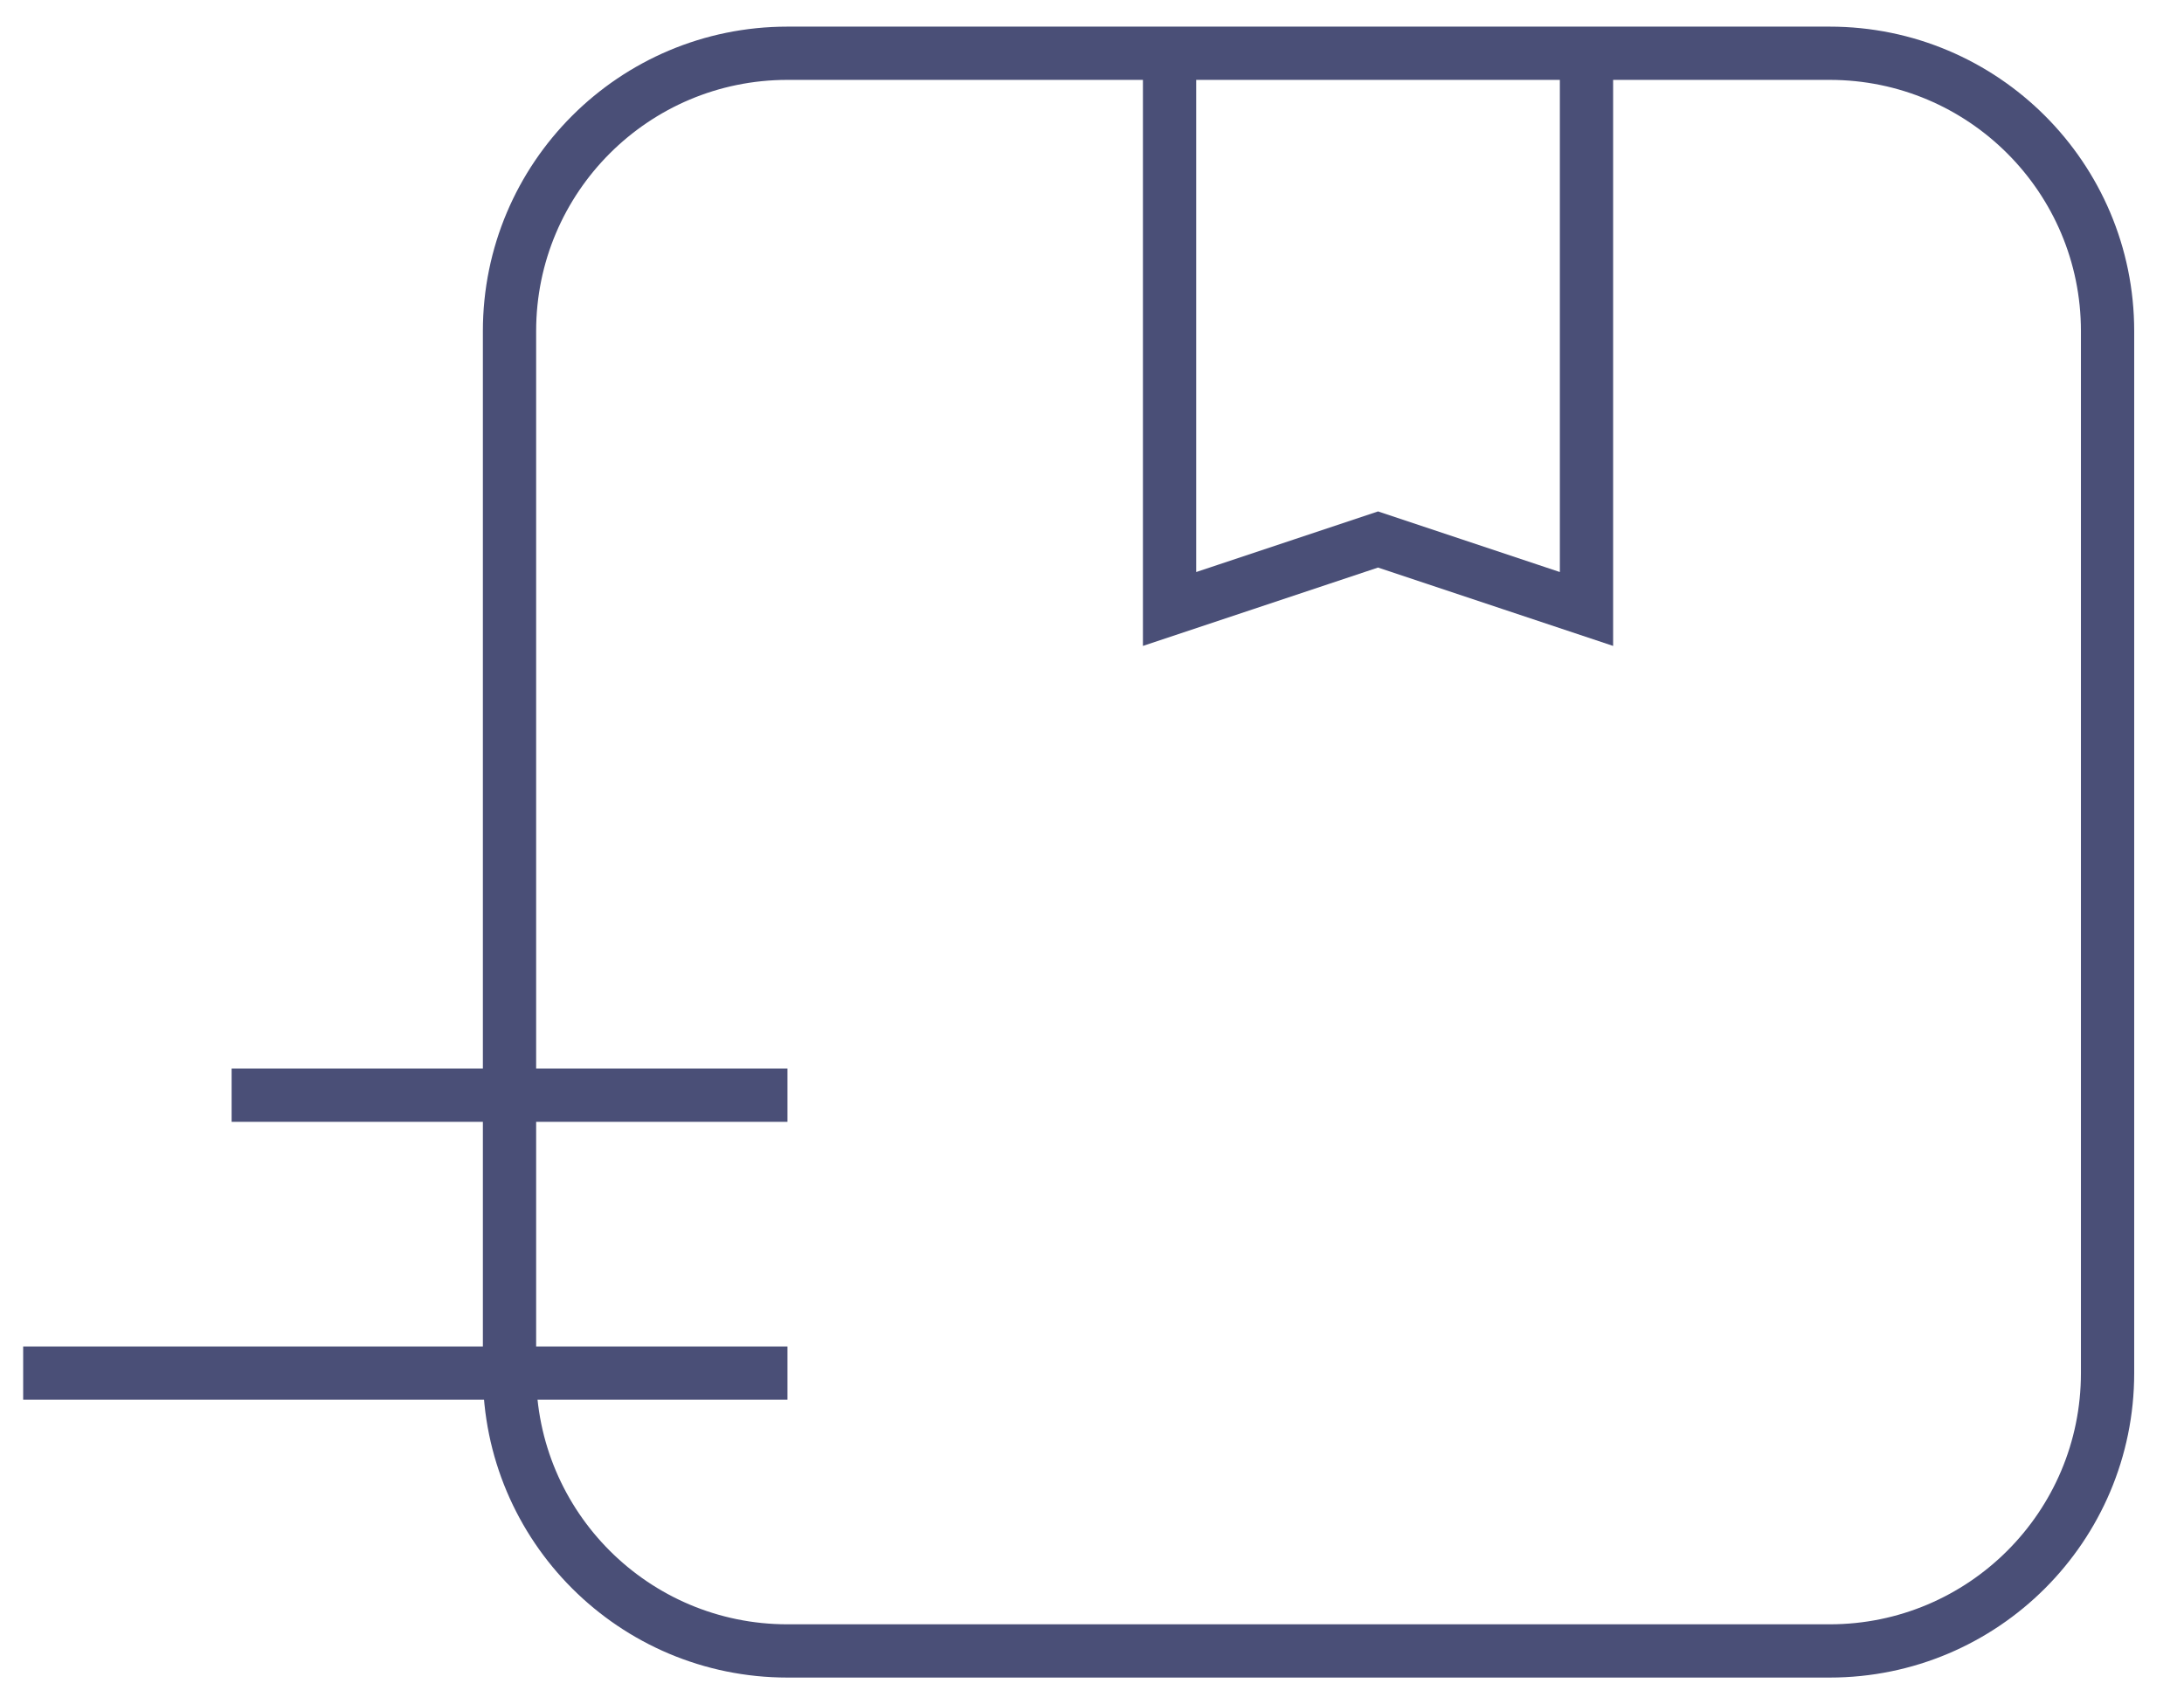 <svg width="41" height="32" viewBox="0 0 41 32" fill="none" xmlns="http://www.w3.org/2000/svg">
<g id="Group">
<path id="Vector" d="M34.348 1H14.783C11.901 1 9.565 3.336 9.565 6.217V25.783C9.565 28.664 11.901 31 14.783 31H34.348C37.229 31 39.565 28.664 39.565 25.783V6.217C39.565 3.336 37.229 1 34.348 1Z" stroke="#4A4F77" stroke-miterlimit="10"/>
<path id="Vector_2" d="M14.783 25.783H0.435" stroke="#4A4F77" stroke-miterlimit="10"/>
<path id="Vector_3" d="M21.956 1V11.435L25.87 10.13L29.783 11.435V1" stroke="#4A4F77" stroke-miterlimit="10"/>
<path id="Vector_4" d="M14.783 20.565H4.348" stroke="#4A4F77" stroke-miterlimit="10"/>
</g>
</svg>
